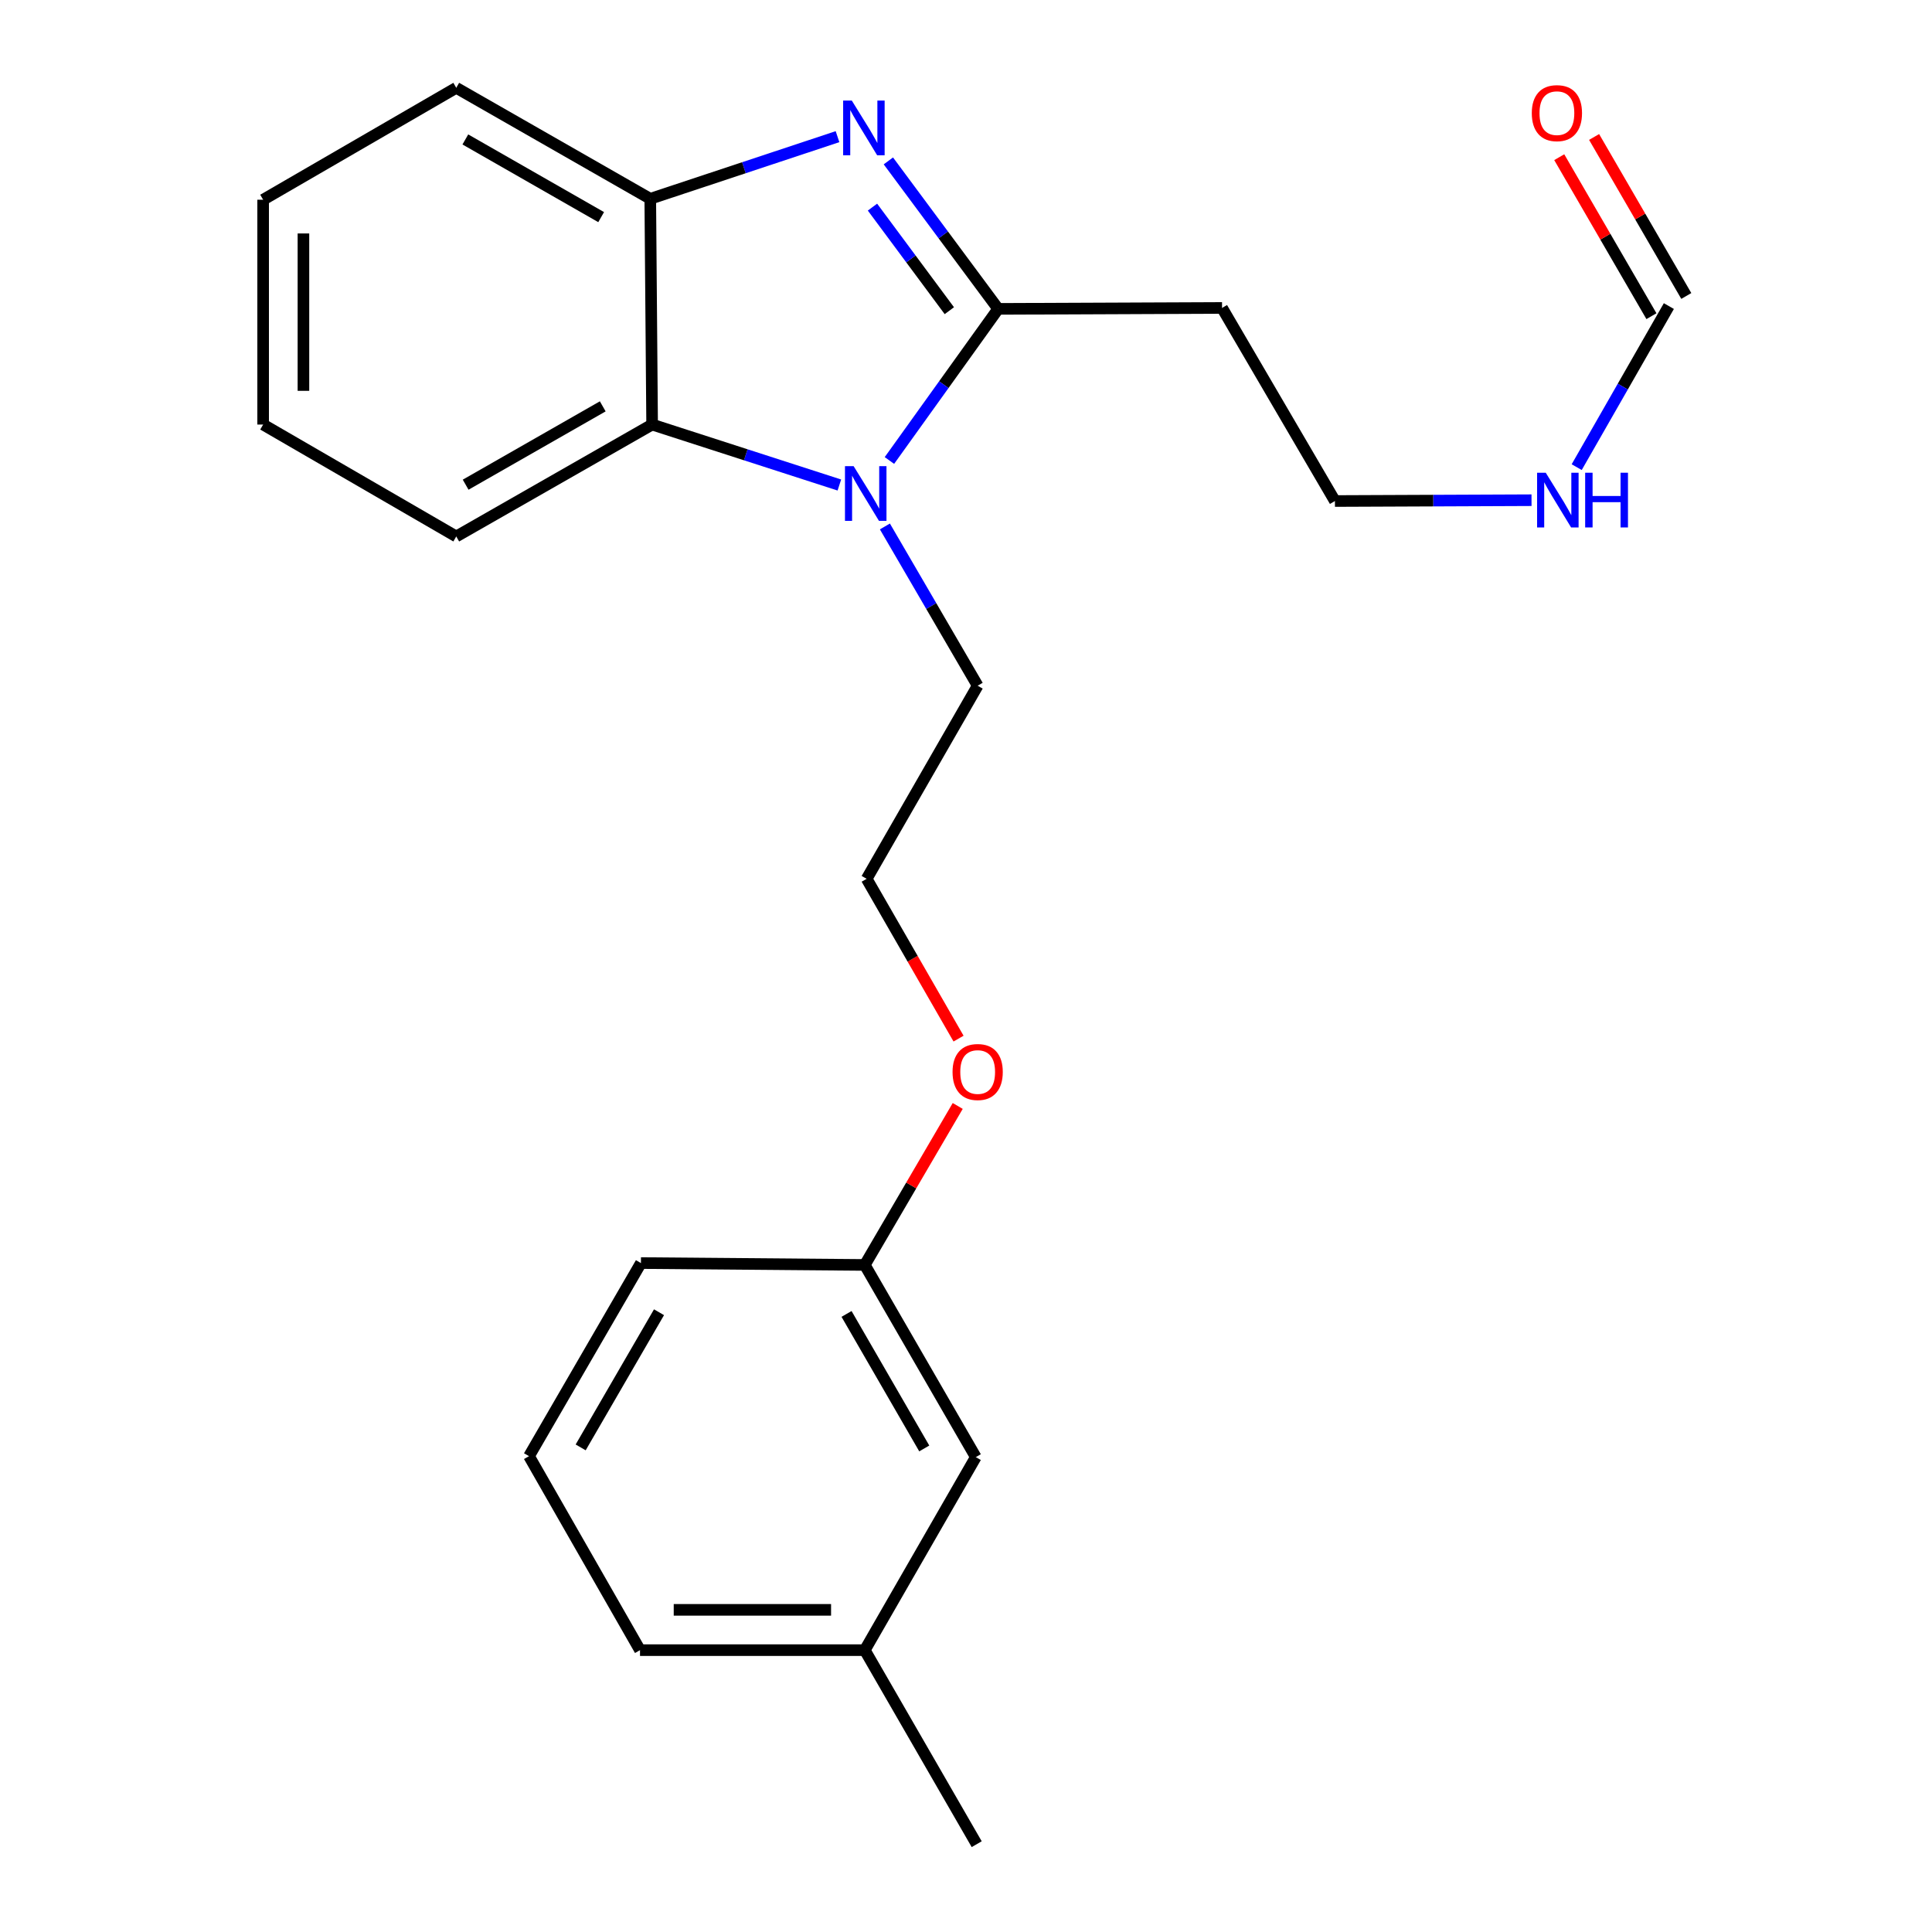 <?xml version='1.0' encoding='iso-8859-1'?>
<svg version='1.1' baseProfile='full'
              xmlns='http://www.w3.org/2000/svg'
                      xmlns:rdkit='http://www.rdkit.org/xml'
                      xmlns:xlink='http://www.w3.org/1999/xlink'
                  xml:space='preserve'
width='1000px' height='1000px' viewBox='0 0 1000 1000'>
<!-- END OF HEADER -->
<rect style='opacity:1.0;fill:#FFFFFF;stroke:none' width='1000' height='1000' x='0' y='0'> </rect>
<path class='bond-0' d='M 516.652,159.873 L 488.235,121.579' style='fill:none;fill-rule:evenodd;stroke:#000000;stroke-width:6px;stroke-linecap:butt;stroke-linejoin:miter;stroke-opacity:1' />
<path class='bond-0' d='M 488.235,121.579 L 459.819,83.284' style='fill:none;fill-rule:evenodd;stroke:#0000FF;stroke-width:6px;stroke-linecap:butt;stroke-linejoin:miter;stroke-opacity:1' />
<path class='bond-0' d='M 491.377,160.814 L 471.485,134.008' style='fill:none;fill-rule:evenodd;stroke:#000000;stroke-width:6px;stroke-linecap:butt;stroke-linejoin:miter;stroke-opacity:1' />
<path class='bond-0' d='M 471.485,134.008 L 451.594,107.202' style='fill:none;fill-rule:evenodd;stroke:#0000FF;stroke-width:6px;stroke-linecap:butt;stroke-linejoin:miter;stroke-opacity:1' />
<path class='bond-1' d='M 516.652,159.873 L 488.508,199.111' style='fill:none;fill-rule:evenodd;stroke:#000000;stroke-width:6px;stroke-linecap:butt;stroke-linejoin:miter;stroke-opacity:1' />
<path class='bond-1' d='M 488.508,199.111 L 460.364,238.349' style='fill:none;fill-rule:evenodd;stroke:#0000FF;stroke-width:6px;stroke-linecap:butt;stroke-linejoin:miter;stroke-opacity:1' />
<path class='bond-4' d='M 516.652,159.873 L 632.53,159.386' style='fill:none;fill-rule:evenodd;stroke:#000000;stroke-width:6px;stroke-linecap:butt;stroke-linejoin:miter;stroke-opacity:1' />
<path class='bond-3' d='M 433.495,70.738 L 385.036,86.817' style='fill:none;fill-rule:evenodd;stroke:#0000FF;stroke-width:6px;stroke-linecap:butt;stroke-linejoin:miter;stroke-opacity:1' />
<path class='bond-3' d='M 385.036,86.817 L 336.576,102.896' style='fill:none;fill-rule:evenodd;stroke:#000000;stroke-width:6px;stroke-linecap:butt;stroke-linejoin:miter;stroke-opacity:1' />
<path class='bond-2' d='M 434.453,251.044 L 385.996,235.396' style='fill:none;fill-rule:evenodd;stroke:#0000FF;stroke-width:6px;stroke-linecap:butt;stroke-linejoin:miter;stroke-opacity:1' />
<path class='bond-2' d='M 385.996,235.396 L 337.538,219.748' style='fill:none;fill-rule:evenodd;stroke:#000000;stroke-width:6px;stroke-linecap:butt;stroke-linejoin:miter;stroke-opacity:1' />
<path class='bond-8' d='M 458.022,272.488 L 482.03,313.704' style='fill:none;fill-rule:evenodd;stroke:#0000FF;stroke-width:6px;stroke-linecap:butt;stroke-linejoin:miter;stroke-opacity:1' />
<path class='bond-8' d='M 482.03,313.704 L 506.037,354.92' style='fill:none;fill-rule:evenodd;stroke:#000000;stroke-width:6px;stroke-linecap:butt;stroke-linejoin:miter;stroke-opacity:1' />
<path class='bond-14' d='M 337.538,219.748 L 236.156,277.675' style='fill:none;fill-rule:evenodd;stroke:#000000;stroke-width:6px;stroke-linecap:butt;stroke-linejoin:miter;stroke-opacity:1' />
<path class='bond-14' d='M 311.983,210.326 L 241.015,250.876' style='fill:none;fill-rule:evenodd;stroke:#000000;stroke-width:6px;stroke-linecap:butt;stroke-linejoin:miter;stroke-opacity:1' />
<path class='bond-23' d='M 337.538,219.748 L 336.576,102.896' style='fill:none;fill-rule:evenodd;stroke:#000000;stroke-width:6px;stroke-linecap:butt;stroke-linejoin:miter;stroke-opacity:1' />
<path class='bond-16' d='M 336.576,102.896 L 236.156,45.455' style='fill:none;fill-rule:evenodd;stroke:#000000;stroke-width:6px;stroke-linecap:butt;stroke-linejoin:miter;stroke-opacity:1' />
<path class='bond-16' d='M 311.157,112.385 L 240.863,72.176' style='fill:none;fill-rule:evenodd;stroke:#000000;stroke-width:6px;stroke-linecap:butt;stroke-linejoin:miter;stroke-opacity:1' />
<path class='bond-15' d='M 632.53,159.386 L 690.956,259.332' style='fill:none;fill-rule:evenodd;stroke:#000000;stroke-width:6px;stroke-linecap:butt;stroke-linejoin:miter;stroke-opacity:1' />
<path class='bond-5' d='M 863.801,158.425 L 839.948,200.109' style='fill:none;fill-rule:evenodd;stroke:#000000;stroke-width:6px;stroke-linecap:butt;stroke-linejoin:miter;stroke-opacity:1' />
<path class='bond-5' d='M 839.948,200.109 L 816.095,241.793' style='fill:none;fill-rule:evenodd;stroke:#0000FF;stroke-width:6px;stroke-linecap:butt;stroke-linejoin:miter;stroke-opacity:1' />
<path class='bond-6' d='M 872.823,153.193 L 848.964,112.045' style='fill:none;fill-rule:evenodd;stroke:#000000;stroke-width:6px;stroke-linecap:butt;stroke-linejoin:miter;stroke-opacity:1' />
<path class='bond-6' d='M 848.964,112.045 L 825.105,70.896' style='fill:none;fill-rule:evenodd;stroke:#FF0000;stroke-width:6px;stroke-linecap:butt;stroke-linejoin:miter;stroke-opacity:1' />
<path class='bond-6' d='M 854.779,163.656 L 830.92,122.507' style='fill:none;fill-rule:evenodd;stroke:#000000;stroke-width:6px;stroke-linecap:butt;stroke-linejoin:miter;stroke-opacity:1' />
<path class='bond-6' d='M 830.92,122.507 L 807.061,81.359' style='fill:none;fill-rule:evenodd;stroke:#FF0000;stroke-width:6px;stroke-linecap:butt;stroke-linejoin:miter;stroke-opacity:1' />
<path class='bond-7' d='M 792.712,258.902 L 741.834,259.117' style='fill:none;fill-rule:evenodd;stroke:#0000FF;stroke-width:6px;stroke-linecap:butt;stroke-linejoin:miter;stroke-opacity:1' />
<path class='bond-7' d='M 741.834,259.117 L 690.956,259.332' style='fill:none;fill-rule:evenodd;stroke:#000000;stroke-width:6px;stroke-linecap:butt;stroke-linejoin:miter;stroke-opacity:1' />
<path class='bond-13' d='M 506.037,354.92 L 448.585,454.877' style='fill:none;fill-rule:evenodd;stroke:#000000;stroke-width:6px;stroke-linecap:butt;stroke-linejoin:miter;stroke-opacity:1' />
<path class='bond-9' d='M 505.075,754.203 L 447.611,654.733' style='fill:none;fill-rule:evenodd;stroke:#000000;stroke-width:6px;stroke-linecap:butt;stroke-linejoin:miter;stroke-opacity:1' />
<path class='bond-9' d='M 478.395,749.716 L 438.17,680.087' style='fill:none;fill-rule:evenodd;stroke:#000000;stroke-width:6px;stroke-linecap:butt;stroke-linejoin:miter;stroke-opacity:1' />
<path class='bond-11' d='M 505.075,754.203 L 447.611,854.113' style='fill:none;fill-rule:evenodd;stroke:#000000;stroke-width:6px;stroke-linecap:butt;stroke-linejoin:miter;stroke-opacity:1' />
<path class='bond-10' d='M 447.611,654.733 L 471.664,613.587' style='fill:none;fill-rule:evenodd;stroke:#000000;stroke-width:6px;stroke-linecap:butt;stroke-linejoin:miter;stroke-opacity:1' />
<path class='bond-10' d='M 471.664,613.587 L 495.717,572.442' style='fill:none;fill-rule:evenodd;stroke:#FF0000;stroke-width:6px;stroke-linecap:butt;stroke-linejoin:miter;stroke-opacity:1' />
<path class='bond-18' d='M 447.611,654.733 L 331.744,653.759' style='fill:none;fill-rule:evenodd;stroke:#000000;stroke-width:6px;stroke-linecap:butt;stroke-linejoin:miter;stroke-opacity:1' />
<path class='bond-19' d='M 447.611,854.113 L 331.269,854.113' style='fill:none;fill-rule:evenodd;stroke:#000000;stroke-width:6px;stroke-linecap:butt;stroke-linejoin:miter;stroke-opacity:1' />
<path class='bond-19' d='M 430.16,833.255 L 348.72,833.255' style='fill:none;fill-rule:evenodd;stroke:#000000;stroke-width:6px;stroke-linecap:butt;stroke-linejoin:miter;stroke-opacity:1' />
<path class='bond-20' d='M 447.611,854.113 L 505.539,954.545' style='fill:none;fill-rule:evenodd;stroke:#000000;stroke-width:6px;stroke-linecap:butt;stroke-linejoin:miter;stroke-opacity:1' />
<path class='bond-12' d='M 496.146,537.586 L 472.365,496.231' style='fill:none;fill-rule:evenodd;stroke:#FF0000;stroke-width:6px;stroke-linecap:butt;stroke-linejoin:miter;stroke-opacity:1' />
<path class='bond-12' d='M 472.365,496.231 L 448.585,454.877' style='fill:none;fill-rule:evenodd;stroke:#000000;stroke-width:6px;stroke-linecap:butt;stroke-linejoin:miter;stroke-opacity:1' />
<path class='bond-21' d='M 236.156,277.675 L 136.199,219.748' style='fill:none;fill-rule:evenodd;stroke:#000000;stroke-width:6px;stroke-linecap:butt;stroke-linejoin:miter;stroke-opacity:1' />
<path class='bond-22' d='M 236.156,45.455 L 136.199,103.382' style='fill:none;fill-rule:evenodd;stroke:#000000;stroke-width:6px;stroke-linecap:butt;stroke-linejoin:miter;stroke-opacity:1' />
<path class='bond-17' d='M 273.817,753.705 L 331.744,653.759' style='fill:none;fill-rule:evenodd;stroke:#000000;stroke-width:6px;stroke-linecap:butt;stroke-linejoin:miter;stroke-opacity:1' />
<path class='bond-17' d='M 300.552,749.172 L 341.101,679.211' style='fill:none;fill-rule:evenodd;stroke:#000000;stroke-width:6px;stroke-linecap:butt;stroke-linejoin:miter;stroke-opacity:1' />
<path class='bond-25' d='M 273.817,753.705 L 331.269,854.113' style='fill:none;fill-rule:evenodd;stroke:#000000;stroke-width:6px;stroke-linecap:butt;stroke-linejoin:miter;stroke-opacity:1' />
<path class='bond-24' d='M 136.199,219.748 L 136.199,103.382' style='fill:none;fill-rule:evenodd;stroke:#000000;stroke-width:6px;stroke-linecap:butt;stroke-linejoin:miter;stroke-opacity:1' />
<path class='bond-24' d='M 157.057,202.293 L 157.057,120.837' style='fill:none;fill-rule:evenodd;stroke:#000000;stroke-width:6px;stroke-linecap:butt;stroke-linejoin:miter;stroke-opacity:1' />
<path  class='atom-1' d='M 440.888 52.048
L 450.168 67.048
Q 451.088 68.528, 452.568 71.208
Q 454.048 73.888, 454.128 74.048
L 454.128 52.048
L 457.888 52.048
L 457.888 80.368
L 454.008 80.368
L 444.048 63.968
Q 442.888 62.048, 441.648 59.848
Q 440.448 57.648, 440.088 56.968
L 440.088 80.368
L 436.408 80.368
L 436.408 52.048
L 440.888 52.048
' fill='#0000FF'/>
<path  class='atom-2' d='M 441.838 241.29
L 451.118 256.29
Q 452.038 257.77, 453.518 260.45
Q 454.998 263.13, 455.078 263.29
L 455.078 241.29
L 458.838 241.29
L 458.838 269.61
L 454.958 269.61
L 444.998 253.21
Q 443.838 251.29, 442.598 249.09
Q 441.398 246.89, 441.038 246.21
L 441.038 269.61
L 437.358 269.61
L 437.358 241.29
L 441.838 241.29
' fill='#0000FF'/>
<path  class='atom-7' d='M 792.85 58.559
Q 792.85 51.759, 796.21 47.959
Q 799.57 44.159, 805.85 44.159
Q 812.13 44.159, 815.49 47.959
Q 818.85 51.759, 818.85 58.559
Q 818.85 65.439, 815.45 69.359
Q 812.05 73.239, 805.85 73.239
Q 799.61 73.239, 796.21 69.359
Q 792.85 65.479, 792.85 58.559
M 805.85 70.039
Q 810.17 70.039, 812.49 67.159
Q 814.85 64.239, 814.85 58.559
Q 814.85 52.999, 812.49 50.199
Q 810.17 47.359, 805.85 47.359
Q 801.53 47.359, 799.17 50.159
Q 796.85 52.959, 796.85 58.559
Q 796.85 64.279, 799.17 67.159
Q 801.53 70.039, 805.85 70.039
' fill='#FF0000'/>
<path  class='atom-8' d='M 800.077 244.685
L 809.357 259.685
Q 810.277 261.165, 811.757 263.845
Q 813.237 266.525, 813.317 266.685
L 813.317 244.685
L 817.077 244.685
L 817.077 273.005
L 813.197 273.005
L 803.237 256.605
Q 802.077 254.685, 800.837 252.485
Q 799.637 250.285, 799.277 249.605
L 799.277 273.005
L 795.597 273.005
L 795.597 244.685
L 800.077 244.685
' fill='#0000FF'/>
<path  class='atom-8' d='M 820.477 244.685
L 824.317 244.685
L 824.317 256.725
L 838.797 256.725
L 838.797 244.685
L 842.637 244.685
L 842.637 273.005
L 838.797 273.005
L 838.797 259.925
L 824.317 259.925
L 824.317 273.005
L 820.477 273.005
L 820.477 244.685
' fill='#0000FF'/>
<path  class='atom-13' d='M 493.037 554.867
Q 493.037 548.067, 496.397 544.267
Q 499.757 540.467, 506.037 540.467
Q 512.317 540.467, 515.677 544.267
Q 519.037 548.067, 519.037 554.867
Q 519.037 561.747, 515.637 565.667
Q 512.237 569.547, 506.037 569.547
Q 499.797 569.547, 496.397 565.667
Q 493.037 561.787, 493.037 554.867
M 506.037 566.347
Q 510.357 566.347, 512.677 563.467
Q 515.037 560.547, 515.037 554.867
Q 515.037 549.307, 512.677 546.507
Q 510.357 543.667, 506.037 543.667
Q 501.717 543.667, 499.357 546.467
Q 497.037 549.267, 497.037 554.867
Q 497.037 560.587, 499.357 563.467
Q 501.717 566.347, 506.037 566.347
' fill='#FF0000'/>
</svg>
